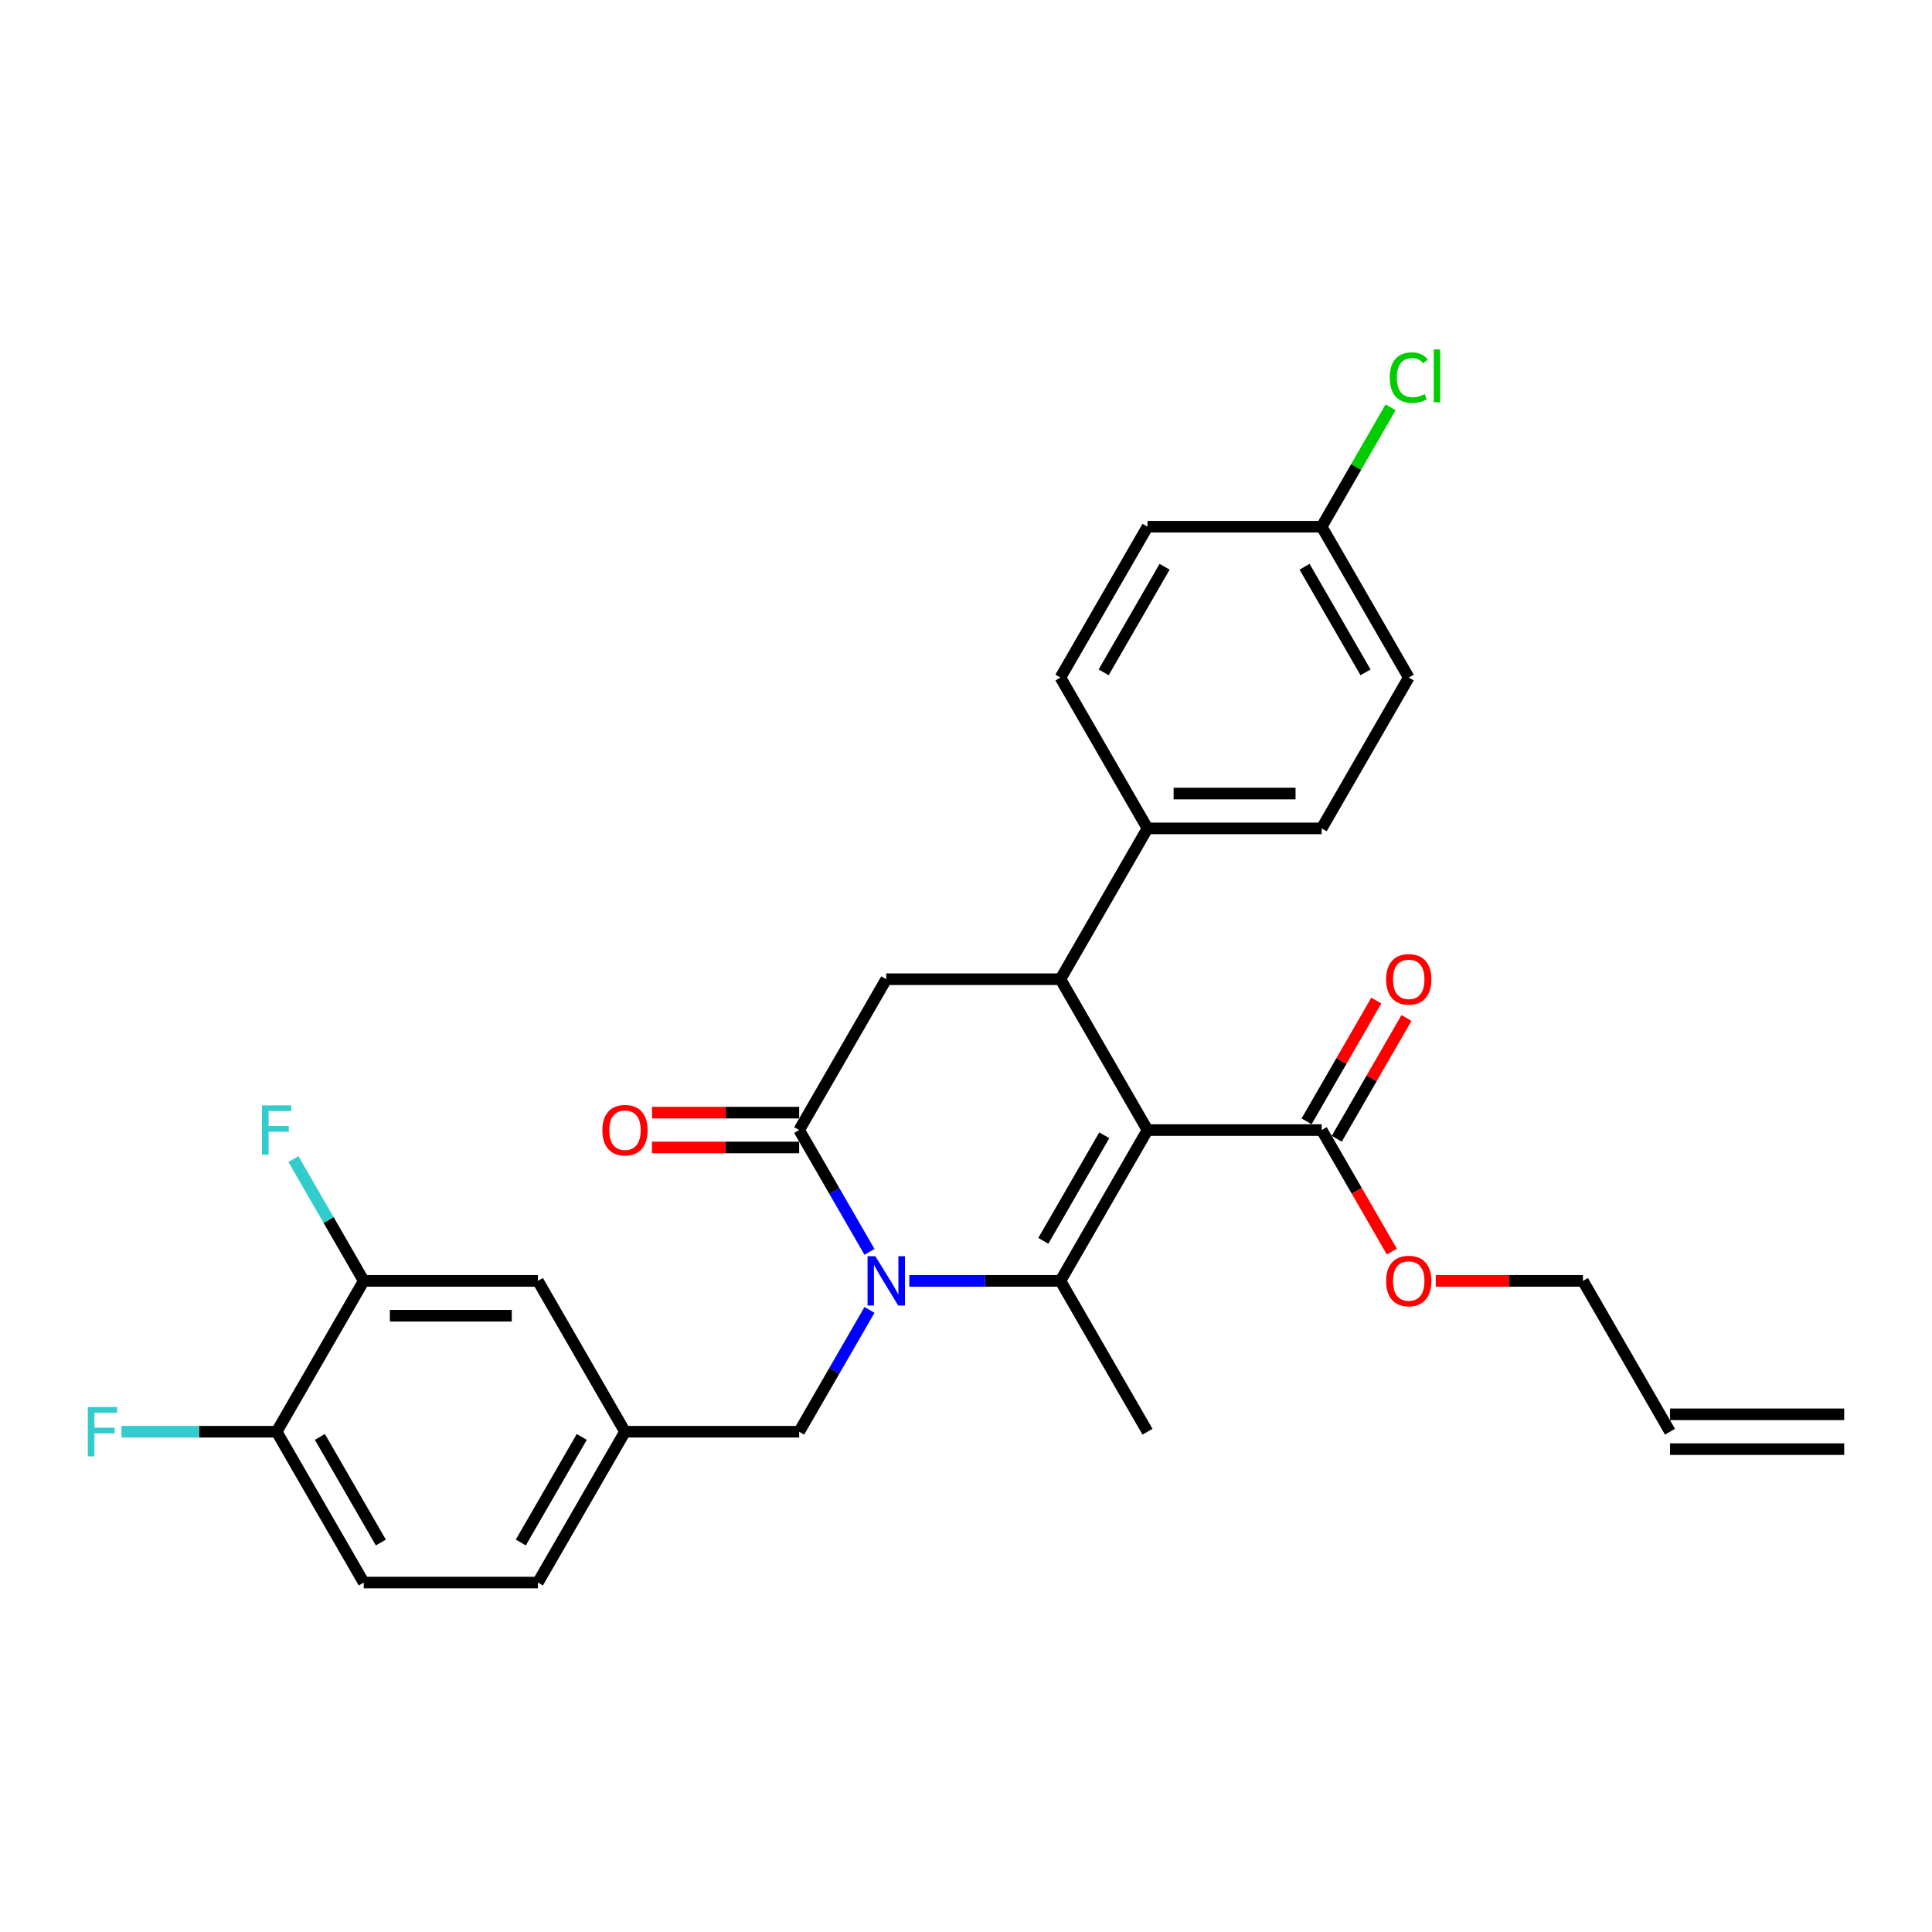 <?xml version='1.0' encoding='iso-8859-1'?>
<svg version='1.1' baseProfile='full'
              xmlns='http://www.w3.org/2000/svg'
                      xmlns:rdkit='http://www.rdkit.org/xml'
                      xmlns:xlink='http://www.w3.org/1999/xlink'
                  xml:space='preserve'
width='1000px' height='1000px' viewBox='0 0 1000 1000'>
<!-- END OF HEADER -->
<rect style='opacity:1.0;fill:#FFFFFF;stroke:none' width='1000' height='1000' x='0' y='0'> </rect>
<path class='bond-0' d='M 593.945,584.915 L 548.87,662.987' style='fill:none;fill-rule:evenodd;stroke:#000000;stroke-width:6px;stroke-linecap:butt;stroke-linejoin:miter;stroke-opacity:1' />
<path class='bond-0' d='M 571.57,587.61 L 540.017,642.261' style='fill:none;fill-rule:evenodd;stroke:#000000;stroke-width:6px;stroke-linecap:butt;stroke-linejoin:miter;stroke-opacity:1' />
<path class='bond-2' d='M 593.945,584.915 L 548.87,506.842' style='fill:none;fill-rule:evenodd;stroke:#000000;stroke-width:6px;stroke-linecap:butt;stroke-linejoin:miter;stroke-opacity:1' />
<path class='bond-5' d='M 593.945,584.915 L 684.095,584.915' style='fill:none;fill-rule:evenodd;stroke:#000000;stroke-width:6px;stroke-linecap:butt;stroke-linejoin:miter;stroke-opacity:1' />
<path class='bond-1' d='M 548.87,662.987 L 509.763,662.987' style='fill:none;fill-rule:evenodd;stroke:#000000;stroke-width:6px;stroke-linecap:butt;stroke-linejoin:miter;stroke-opacity:1' />
<path class='bond-1' d='M 509.763,662.987 L 470.656,662.987' style='fill:none;fill-rule:evenodd;stroke:#0000FF;stroke-width:6px;stroke-linecap:butt;stroke-linejoin:miter;stroke-opacity:1' />
<path class='bond-19' d='M 548.87,662.987 L 593.945,741.059' style='fill:none;fill-rule:evenodd;stroke:#000000;stroke-width:6px;stroke-linecap:butt;stroke-linejoin:miter;stroke-opacity:1' />
<path class='bond-6' d='M 450.049,678.006 L 431.847,709.532' style='fill:none;fill-rule:evenodd;stroke:#0000FF;stroke-width:6px;stroke-linecap:butt;stroke-linejoin:miter;stroke-opacity:1' />
<path class='bond-6' d='M 431.847,709.532 L 413.645,741.059' style='fill:none;fill-rule:evenodd;stroke:#000000;stroke-width:6px;stroke-linecap:butt;stroke-linejoin:miter;stroke-opacity:1' />
<path class='bond-29' d='M 450.049,647.968 L 431.847,616.441' style='fill:none;fill-rule:evenodd;stroke:#0000FF;stroke-width:6px;stroke-linecap:butt;stroke-linejoin:miter;stroke-opacity:1' />
<path class='bond-29' d='M 431.847,616.441 L 413.645,584.915' style='fill:none;fill-rule:evenodd;stroke:#000000;stroke-width:6px;stroke-linecap:butt;stroke-linejoin:miter;stroke-opacity:1' />
<path class='bond-4' d='M 548.87,506.842 L 458.72,506.842' style='fill:none;fill-rule:evenodd;stroke:#000000;stroke-width:6px;stroke-linecap:butt;stroke-linejoin:miter;stroke-opacity:1' />
<path class='bond-7' d='M 548.87,506.842 L 593.945,428.77' style='fill:none;fill-rule:evenodd;stroke:#000000;stroke-width:6px;stroke-linecap:butt;stroke-linejoin:miter;stroke-opacity:1' />
<path class='bond-3' d='M 413.645,584.915 L 458.72,506.842' style='fill:none;fill-rule:evenodd;stroke:#000000;stroke-width:6px;stroke-linecap:butt;stroke-linejoin:miter;stroke-opacity:1' />
<path class='bond-9' d='M 413.645,575.9 L 375.557,575.9' style='fill:none;fill-rule:evenodd;stroke:#000000;stroke-width:6px;stroke-linecap:butt;stroke-linejoin:miter;stroke-opacity:1' />
<path class='bond-9' d='M 375.557,575.9 L 337.469,575.9' style='fill:none;fill-rule:evenodd;stroke:#FF0000;stroke-width:6px;stroke-linecap:butt;stroke-linejoin:miter;stroke-opacity:1' />
<path class='bond-9' d='M 413.645,593.93 L 375.557,593.93' style='fill:none;fill-rule:evenodd;stroke:#000000;stroke-width:6px;stroke-linecap:butt;stroke-linejoin:miter;stroke-opacity:1' />
<path class='bond-9' d='M 375.557,593.93 L 337.469,593.93' style='fill:none;fill-rule:evenodd;stroke:#FF0000;stroke-width:6px;stroke-linecap:butt;stroke-linejoin:miter;stroke-opacity:1' />
<path class='bond-13' d='M 691.903,589.422 L 709.948,558.166' style='fill:none;fill-rule:evenodd;stroke:#000000;stroke-width:6px;stroke-linecap:butt;stroke-linejoin:miter;stroke-opacity:1' />
<path class='bond-13' d='M 709.948,558.166 L 727.994,526.91' style='fill:none;fill-rule:evenodd;stroke:#FF0000;stroke-width:6px;stroke-linecap:butt;stroke-linejoin:miter;stroke-opacity:1' />
<path class='bond-13' d='M 676.288,580.407 L 694.334,549.151' style='fill:none;fill-rule:evenodd;stroke:#000000;stroke-width:6px;stroke-linecap:butt;stroke-linejoin:miter;stroke-opacity:1' />
<path class='bond-13' d='M 694.334,549.151 L 712.38,517.895' style='fill:none;fill-rule:evenodd;stroke:#FF0000;stroke-width:6px;stroke-linecap:butt;stroke-linejoin:miter;stroke-opacity:1' />
<path class='bond-21' d='M 684.095,584.915 L 702.256,616.369' style='fill:none;fill-rule:evenodd;stroke:#000000;stroke-width:6px;stroke-linecap:butt;stroke-linejoin:miter;stroke-opacity:1' />
<path class='bond-21' d='M 702.256,616.369 L 720.416,647.824' style='fill:none;fill-rule:evenodd;stroke:#FF0000;stroke-width:6px;stroke-linecap:butt;stroke-linejoin:miter;stroke-opacity:1' />
<path class='bond-12' d='M 413.645,741.059 L 323.495,741.059' style='fill:none;fill-rule:evenodd;stroke:#000000;stroke-width:6px;stroke-linecap:butt;stroke-linejoin:miter;stroke-opacity:1' />
<path class='bond-14' d='M 593.945,428.77 L 684.095,428.77' style='fill:none;fill-rule:evenodd;stroke:#000000;stroke-width:6px;stroke-linecap:butt;stroke-linejoin:miter;stroke-opacity:1' />
<path class='bond-14' d='M 607.468,410.74 L 670.573,410.74' style='fill:none;fill-rule:evenodd;stroke:#000000;stroke-width:6px;stroke-linecap:butt;stroke-linejoin:miter;stroke-opacity:1' />
<path class='bond-15' d='M 593.945,428.77 L 548.87,350.698' style='fill:none;fill-rule:evenodd;stroke:#000000;stroke-width:6px;stroke-linecap:butt;stroke-linejoin:miter;stroke-opacity:1' />
<path class='bond-8' d='M 188.27,662.987 L 278.42,662.987' style='fill:none;fill-rule:evenodd;stroke:#000000;stroke-width:6px;stroke-linecap:butt;stroke-linejoin:miter;stroke-opacity:1' />
<path class='bond-8' d='M 201.793,681.017 L 264.898,681.017' style='fill:none;fill-rule:evenodd;stroke:#000000;stroke-width:6px;stroke-linecap:butt;stroke-linejoin:miter;stroke-opacity:1' />
<path class='bond-10' d='M 188.27,662.987 L 143.195,741.059' style='fill:none;fill-rule:evenodd;stroke:#000000;stroke-width:6px;stroke-linecap:butt;stroke-linejoin:miter;stroke-opacity:1' />
<path class='bond-20' d='M 188.27,662.987 L 170.068,631.46' style='fill:none;fill-rule:evenodd;stroke:#000000;stroke-width:6px;stroke-linecap:butt;stroke-linejoin:miter;stroke-opacity:1' />
<path class='bond-20' d='M 170.068,631.46 L 151.866,599.934' style='fill:none;fill-rule:evenodd;stroke:#33CCCC;stroke-width:6px;stroke-linecap:butt;stroke-linejoin:miter;stroke-opacity:1' />
<path class='bond-24' d='M 143.195,741.059 L 103.042,741.059' style='fill:none;fill-rule:evenodd;stroke:#000000;stroke-width:6px;stroke-linecap:butt;stroke-linejoin:miter;stroke-opacity:1' />
<path class='bond-24' d='M 103.042,741.059 L 62.89,741.059' style='fill:none;fill-rule:evenodd;stroke:#33CCCC;stroke-width:6px;stroke-linecap:butt;stroke-linejoin:miter;stroke-opacity:1' />
<path class='bond-31' d='M 143.195,741.059 L 188.27,819.131' style='fill:none;fill-rule:evenodd;stroke:#000000;stroke-width:6px;stroke-linecap:butt;stroke-linejoin:miter;stroke-opacity:1' />
<path class='bond-31' d='M 165.571,743.755 L 197.123,798.405' style='fill:none;fill-rule:evenodd;stroke:#000000;stroke-width:6px;stroke-linecap:butt;stroke-linejoin:miter;stroke-opacity:1' />
<path class='bond-11' d='M 278.42,662.987 L 323.495,741.059' style='fill:none;fill-rule:evenodd;stroke:#000000;stroke-width:6px;stroke-linecap:butt;stroke-linejoin:miter;stroke-opacity:1' />
<path class='bond-23' d='M 323.495,741.059 L 278.42,819.131' style='fill:none;fill-rule:evenodd;stroke:#000000;stroke-width:6px;stroke-linecap:butt;stroke-linejoin:miter;stroke-opacity:1' />
<path class='bond-23' d='M 301.12,743.755 L 269.567,798.405' style='fill:none;fill-rule:evenodd;stroke:#000000;stroke-width:6px;stroke-linecap:butt;stroke-linejoin:miter;stroke-opacity:1' />
<path class='bond-25' d='M 684.095,428.77 L 729.17,350.698' style='fill:none;fill-rule:evenodd;stroke:#000000;stroke-width:6px;stroke-linecap:butt;stroke-linejoin:miter;stroke-opacity:1' />
<path class='bond-26' d='M 548.87,350.698 L 593.945,272.626' style='fill:none;fill-rule:evenodd;stroke:#000000;stroke-width:6px;stroke-linecap:butt;stroke-linejoin:miter;stroke-opacity:1' />
<path class='bond-26' d='M 571.246,348.002 L 602.799,293.352' style='fill:none;fill-rule:evenodd;stroke:#000000;stroke-width:6px;stroke-linecap:butt;stroke-linejoin:miter;stroke-opacity:1' />
<path class='bond-16' d='M 188.27,819.131 L 278.42,819.131' style='fill:none;fill-rule:evenodd;stroke:#000000;stroke-width:6px;stroke-linecap:butt;stroke-linejoin:miter;stroke-opacity:1' />
<path class='bond-17' d='M 864.395,741.059 L 819.32,662.987' style='fill:none;fill-rule:evenodd;stroke:#000000;stroke-width:6px;stroke-linecap:butt;stroke-linejoin:miter;stroke-opacity:1' />
<path class='bond-18' d='M 864.395,750.074 L 954.545,750.074' style='fill:none;fill-rule:evenodd;stroke:#000000;stroke-width:6px;stroke-linecap:butt;stroke-linejoin:miter;stroke-opacity:1' />
<path class='bond-18' d='M 864.395,732.044 L 954.545,732.044' style='fill:none;fill-rule:evenodd;stroke:#000000;stroke-width:6px;stroke-linecap:butt;stroke-linejoin:miter;stroke-opacity:1' />
<path class='bond-28' d='M 743.144,662.987 L 781.232,662.987' style='fill:none;fill-rule:evenodd;stroke:#FF0000;stroke-width:6px;stroke-linecap:butt;stroke-linejoin:miter;stroke-opacity:1' />
<path class='bond-28' d='M 781.232,662.987 L 819.32,662.987' style='fill:none;fill-rule:evenodd;stroke:#000000;stroke-width:6px;stroke-linecap:butt;stroke-linejoin:miter;stroke-opacity:1' />
<path class='bond-22' d='M 684.095,272.626 L 729.17,350.698' style='fill:none;fill-rule:evenodd;stroke:#000000;stroke-width:6px;stroke-linecap:butt;stroke-linejoin:miter;stroke-opacity:1' />
<path class='bond-22' d='M 675.242,293.352 L 706.795,348.002' style='fill:none;fill-rule:evenodd;stroke:#000000;stroke-width:6px;stroke-linecap:butt;stroke-linejoin:miter;stroke-opacity:1' />
<path class='bond-27' d='M 684.095,272.626 L 701.938,241.721' style='fill:none;fill-rule:evenodd;stroke:#000000;stroke-width:6px;stroke-linecap:butt;stroke-linejoin:miter;stroke-opacity:1' />
<path class='bond-27' d='M 701.938,241.721 L 719.781,210.817' style='fill:none;fill-rule:evenodd;stroke:#00CC00;stroke-width:6px;stroke-linecap:butt;stroke-linejoin:miter;stroke-opacity:1' />
<path class='bond-30' d='M 684.095,272.626 L 593.945,272.626' style='fill:none;fill-rule:evenodd;stroke:#000000;stroke-width:6px;stroke-linecap:butt;stroke-linejoin:miter;stroke-opacity:1' />
<path  class='atom-2' d='M 453.077 650.222
L 461.443 663.744
Q 462.272 665.078, 463.606 667.494
Q 464.941 669.91, 465.013 670.055
L 465.013 650.222
L 468.402 650.222
L 468.402 675.752
L 464.905 675.752
L 455.926 660.967
Q 454.88 659.237, 453.762 657.253
Q 452.68 655.27, 452.356 654.657
L 452.356 675.752
L 449.038 675.752
L 449.038 650.222
L 453.077 650.222
' fill='#0000FF'/>
<path  class='atom-10' d='M 311.776 584.987
Q 311.776 578.857, 314.805 575.431
Q 317.834 572.005, 323.495 572.005
Q 329.157 572.005, 332.186 575.431
Q 335.215 578.857, 335.215 584.987
Q 335.215 591.189, 332.15 594.723
Q 329.085 598.221, 323.495 598.221
Q 317.87 598.221, 314.805 594.723
Q 311.776 591.225, 311.776 584.987
M 323.495 595.336
Q 327.39 595.336, 329.481 592.74
Q 331.609 590.107, 331.609 584.987
Q 331.609 579.974, 329.481 577.45
Q 327.39 574.89, 323.495 574.89
Q 319.601 574.89, 317.473 577.414
Q 315.382 579.938, 315.382 584.987
Q 315.382 590.143, 317.473 592.74
Q 319.601 595.336, 323.495 595.336
' fill='#FF0000'/>
<path  class='atom-14' d='M 717.451 506.915
Q 717.451 500.784, 720.48 497.359
Q 723.509 493.933, 729.17 493.933
Q 734.832 493.933, 737.861 497.359
Q 740.89 500.784, 740.89 506.915
Q 740.89 513.117, 737.825 516.651
Q 734.76 520.149, 729.17 520.149
Q 723.545 520.149, 720.48 516.651
Q 717.451 513.153, 717.451 506.915
M 729.17 517.264
Q 733.065 517.264, 735.156 514.667
Q 737.284 512.035, 737.284 506.915
Q 737.284 501.902, 735.156 499.378
Q 733.065 496.818, 729.17 496.818
Q 725.276 496.818, 723.148 499.342
Q 721.057 501.866, 721.057 506.915
Q 721.057 512.071, 723.148 514.667
Q 725.276 517.264, 729.17 517.264
' fill='#FF0000'/>
<path  class='atom-21' d='M 135.605 572.149
L 150.786 572.149
L 150.786 575.07
L 139.03 575.07
L 139.03 582.823
L 149.488 582.823
L 149.488 585.78
L 139.03 585.78
L 139.03 597.68
L 135.605 597.68
L 135.605 572.149
' fill='#33CCCC'/>
<path  class='atom-22' d='M 717.451 663.059
Q 717.451 656.929, 720.48 653.503
Q 723.509 650.077, 729.17 650.077
Q 734.832 650.077, 737.861 653.503
Q 740.89 656.929, 740.89 663.059
Q 740.89 669.261, 737.825 672.795
Q 734.76 676.293, 729.17 676.293
Q 723.545 676.293, 720.48 672.795
Q 717.451 669.297, 717.451 663.059
M 729.17 673.408
Q 733.065 673.408, 735.156 670.812
Q 737.284 668.179, 737.284 663.059
Q 737.284 658.047, 735.156 655.522
Q 733.065 652.962, 729.17 652.962
Q 725.276 652.962, 723.148 655.486
Q 721.057 658.011, 721.057 663.059
Q 721.057 668.216, 723.148 670.812
Q 725.276 673.408, 729.17 673.408
' fill='#FF0000'/>
<path  class='atom-25' d='M 45.455 728.294
L 60.636 728.294
L 60.636 731.215
L 48.88 731.215
L 48.88 738.968
L 59.338 738.968
L 59.338 741.924
L 48.88 741.924
L 48.88 753.824
L 45.455 753.824
L 45.455 728.294
' fill='#33CCCC'/>
<path  class='atom-28' d='M 719.326 195.437
Q 719.326 189.09, 722.283 185.773
Q 725.276 182.419, 730.937 182.419
Q 736.202 182.419, 739.015 186.134
L 736.635 188.081
Q 734.579 185.376, 730.937 185.376
Q 727.079 185.376, 725.023 187.973
Q 723.004 190.533, 723.004 195.437
Q 723.004 200.485, 725.096 203.082
Q 727.223 205.678, 731.334 205.678
Q 734.147 205.678, 737.428 203.983
L 738.438 206.688
Q 737.104 207.553, 735.084 208.058
Q 733.065 208.563, 730.829 208.563
Q 725.276 208.563, 722.283 205.173
Q 719.326 201.784, 719.326 195.437
' fill='#00CC00'/>
<path  class='atom-28' d='M 742.116 180.869
L 745.433 180.869
L 745.433 208.238
L 742.116 208.238
L 742.116 180.869
' fill='#00CC00'/>
</svg>
